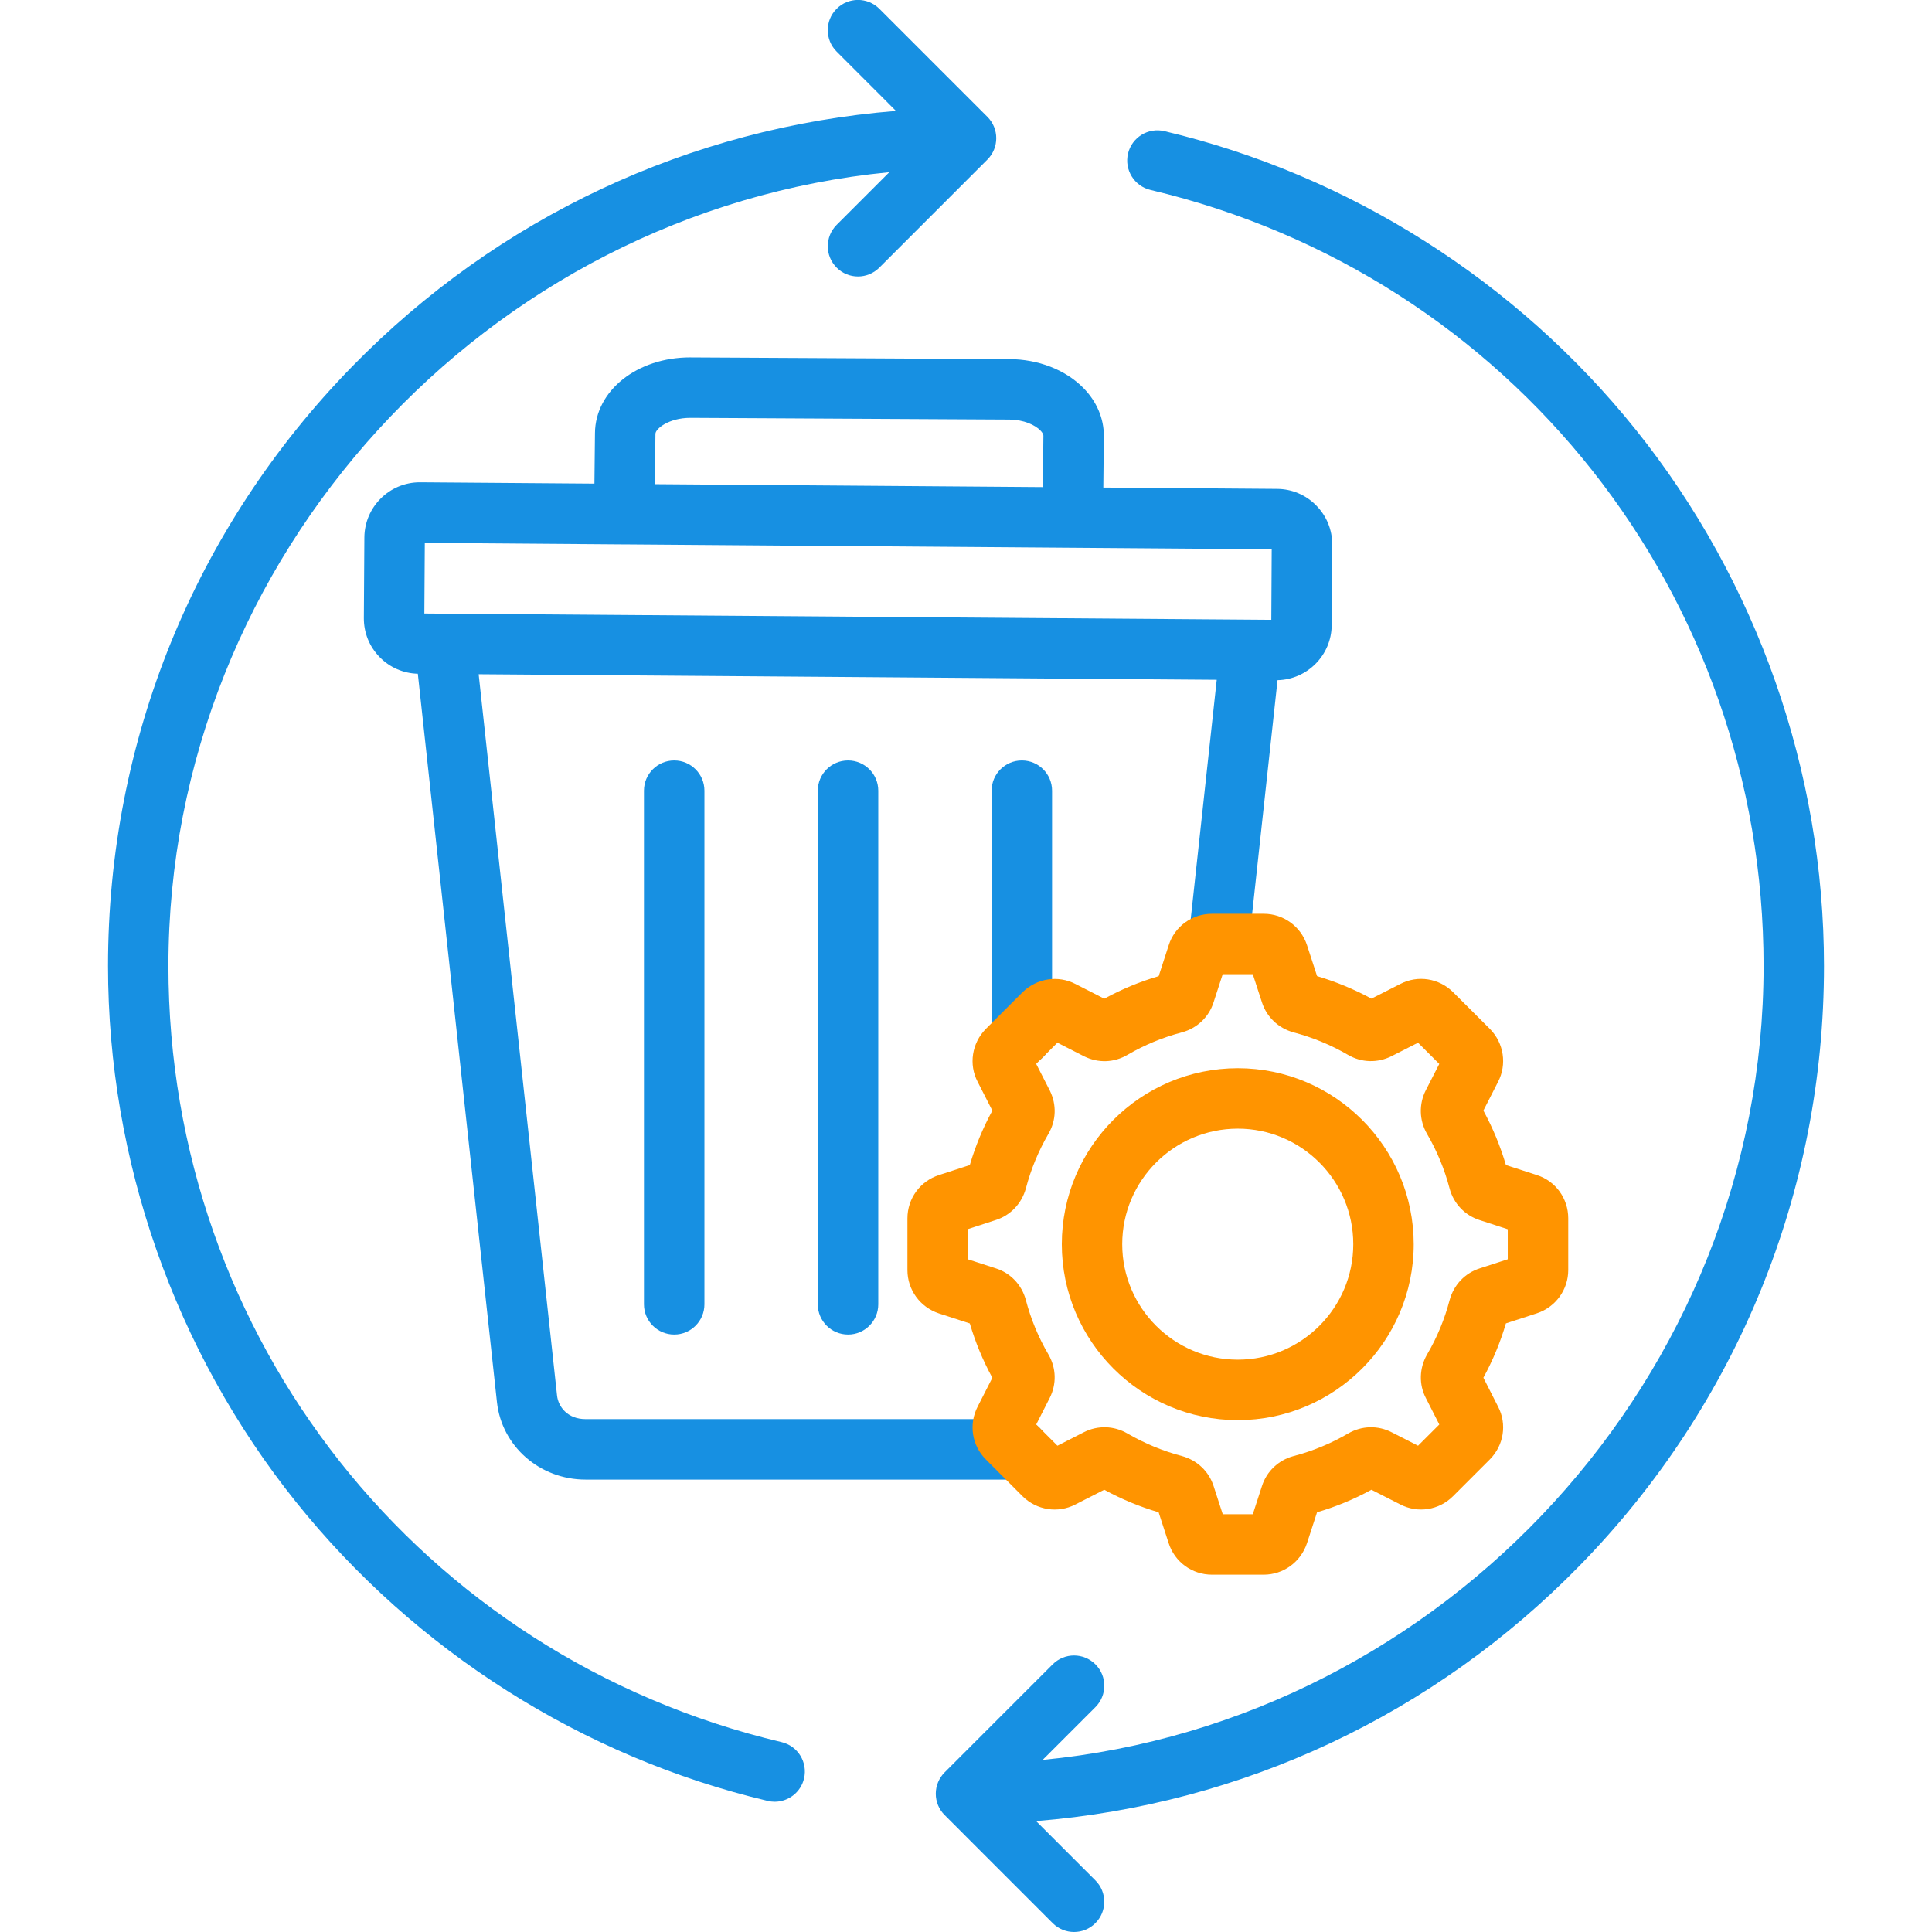 <svg width="64" height="64" viewBox="0 0 64 64" fill="none" xmlns="http://www.w3.org/2000/svg">
<g clip-path="url(#clip0_44_498)">
<path d="M26.635 58.915C26.526 59.375 26.115 59.685 25.661 59.685C25.585 59.685 25.508 59.676 25.43 59.657C19.309 58.208 13.759 54.691 9.805 49.754C5.789 44.742 3.578 38.436 3.578 32C3.578 24.534 6.45 17.481 11.666 12.141C16.499 7.194 22.846 4.224 29.68 3.674L27.714 1.707C27.323 1.316 27.323 0.682 27.714 0.291C28.105 -0.1 28.739 -0.1 29.13 0.291L32.709 3.87C33.1 4.261 33.1 4.895 32.709 5.286L29.13 8.865C28.935 9.06 28.679 9.159 28.422 9.159C28.166 9.159 27.91 9.061 27.715 8.865C27.324 8.474 27.324 7.84 27.715 7.449L29.46 5.704C16.13 6.997 5.579 18.419 5.579 32C5.579 44.306 13.931 54.879 25.891 57.71C26.43 57.837 26.762 58.377 26.635 58.915ZM60.422 32C60.422 25.564 58.211 19.259 54.195 14.245C50.24 9.309 44.693 5.792 38.572 4.344C38.034 4.216 37.495 4.55 37.367 5.087C37.24 5.625 37.574 6.165 38.111 6.292C50.07 9.122 58.421 19.692 58.421 32C58.421 45.585 47.869 57.009 34.539 58.299L36.288 56.55C36.679 56.159 36.679 55.525 36.288 55.134C35.896 54.742 35.263 54.742 34.871 55.134L31.293 58.712C31.105 58.9 30.999 59.155 30.999 59.42C30.999 59.685 31.104 59.94 31.293 60.127L34.871 63.706C35.066 63.901 35.322 64 35.579 64C35.835 64 36.091 63.903 36.286 63.706C36.678 63.315 36.678 62.681 36.286 62.29L34.322 60.326C41.155 59.776 47.5 56.806 52.331 51.86C57.549 46.521 60.422 39.468 60.422 32ZM22.892 11.84L33.426 11.896C34.392 11.899 35.289 12.246 35.885 12.849C36.329 13.297 36.571 13.865 36.566 14.447L36.549 16.151L42.309 16.195C42.799 16.199 43.258 16.394 43.602 16.744C43.947 17.094 44.135 17.555 44.131 18.044L44.114 20.711C44.106 21.705 43.306 22.509 42.32 22.532L41.358 31.379C41.301 31.891 40.867 32.271 40.364 32.271C40.328 32.271 40.291 32.269 40.254 32.265C39.704 32.205 39.307 31.711 39.366 31.161L40.306 22.519L15.856 22.335L18.453 46.23C18.494 46.605 18.806 47.01 19.395 47.01H33.735C34.288 47.01 34.736 47.458 34.736 48.011C34.736 48.565 34.288 49.013 33.735 49.013H19.396C17.883 49.013 16.621 47.91 16.462 46.447L13.841 22.319C13.364 22.306 12.916 22.114 12.58 21.771C12.236 21.421 12.049 20.959 12.053 20.469L12.07 17.801C12.078 16.793 12.901 15.977 13.908 15.977H13.921L19.691 16.021L19.709 14.349C19.72 12.939 21.105 11.839 22.866 11.839C22.876 11.84 22.884 11.84 22.892 11.84ZM42.127 18.196L20.711 18.034C20.699 18.034 20.685 18.035 20.672 18.035C20.663 18.035 20.652 18.034 20.642 18.034L14.072 17.984L14.057 20.323L42.114 20.532L42.127 18.196ZM33.417 13.899L22.881 13.842C22.878 13.842 22.872 13.842 22.869 13.842C22.151 13.842 21.714 14.207 21.712 14.37L21.695 16.039L34.546 16.136L34.564 14.429C34.564 14.387 34.525 14.321 34.461 14.256C34.291 14.085 33.928 13.9 33.417 13.899ZM21.332 26.192V43.208C21.332 43.76 21.78 44.209 22.334 44.209C22.887 44.209 23.335 43.761 23.335 43.208V26.192C23.335 25.64 22.887 25.191 22.334 25.191C21.78 25.191 21.332 25.64 21.332 26.192ZM27.091 26.192V43.208C27.091 43.76 27.539 44.209 28.093 44.209C28.646 44.209 29.094 43.761 29.094 43.208V26.192C29.094 25.64 28.646 25.191 28.093 25.191C27.539 25.191 27.091 25.64 27.091 26.192ZM32.849 26.192V34.306C32.849 34.859 33.296 35.307 33.85 35.307C34.404 35.307 34.851 34.86 34.851 34.306V26.192C34.851 25.64 34.404 25.191 33.85 25.191C33.296 25.191 32.849 25.64 32.849 26.192Z" fill="#1790E2"/>
<path d="M50.909 38.925L49.885 38.593C49.701 37.966 49.45 37.362 49.139 36.789L49.625 35.837C49.924 35.26 49.818 34.557 49.36 34.089C49.358 34.086 49.354 34.083 49.351 34.08L48.138 32.869C47.672 32.404 46.968 32.294 46.391 32.593L45.431 33.081C44.856 32.769 44.251 32.519 43.63 32.335L43.295 31.305C43.089 30.686 42.514 30.27 41.864 30.27H40.149C39.489 30.27 38.911 30.691 38.715 31.312L38.383 32.336C37.756 32.52 37.153 32.771 36.58 33.083L35.627 32.596C35.05 32.297 34.347 32.404 33.871 32.87L32.651 34.09C32.194 34.559 32.086 35.261 32.384 35.833L32.873 36.79C32.56 37.365 32.309 37.971 32.126 38.594L31.11 38.924C30.483 39.123 30.06 39.7 30.06 40.36V42.075C30.06 42.725 30.476 43.3 31.102 43.509L32.126 43.841C32.311 44.468 32.561 45.071 32.873 45.641L32.386 46.596C32.084 47.179 32.194 47.884 32.659 48.347L33.87 49.562L33.879 49.571C34.346 50.029 35.049 50.135 35.621 49.839L36.579 49.35C37.154 49.663 37.759 49.914 38.381 50.096L38.711 51.112C38.91 51.74 39.487 52.163 40.148 52.163H41.862C42.513 52.163 43.087 51.746 43.296 51.12L43.629 50.096C44.254 49.913 44.859 49.663 45.43 49.35L46.384 49.835C46.966 50.138 47.671 50.028 48.136 49.561L49.351 48.346C49.816 47.881 49.926 47.176 49.627 46.6L49.139 45.639C49.451 45.066 49.703 44.462 49.885 43.839L50.915 43.504C51.534 43.297 51.95 42.722 51.95 42.072V40.358C51.95 39.699 51.529 39.121 50.909 38.925ZM49.949 41.714L49.019 42.016C48.53 42.172 48.159 42.561 48.021 43.066C47.855 43.7 47.605 44.305 47.276 44.865C47.274 44.869 47.271 44.873 47.269 44.877C47.013 45.329 47.001 45.867 47.233 46.311L47.679 47.188L46.975 47.891L46.109 47.45C45.651 47.211 45.11 47.224 44.659 47.486C44.094 47.816 43.486 48.068 42.854 48.233C42.851 48.234 42.849 48.234 42.846 48.235C42.349 48.37 41.959 48.741 41.805 49.225L41.501 50.16H40.505L40.203 49.23C40.046 48.741 39.656 48.37 39.153 48.233C38.52 48.066 37.914 47.815 37.346 47.485C36.9 47.226 36.36 47.211 35.903 47.445L35.029 47.891L34.326 47.188L34.775 46.305C35.005 45.846 34.99 45.325 34.736 44.877C34.734 44.874 34.731 44.87 34.729 44.865C34.4 44.305 34.149 43.7 33.981 43.059C33.846 42.561 33.475 42.171 32.991 42.017L32.056 41.714V40.718L32.986 40.415C33.475 40.259 33.846 39.869 33.984 39.365C34.15 38.733 34.401 38.126 34.731 37.559C34.989 37.116 35.006 36.595 34.779 36.131C34.776 36.126 34.774 36.121 34.771 36.116L34.325 35.242L35.028 34.54L35.901 34.986C35.906 34.989 35.911 34.991 35.916 34.994C36.381 35.221 36.901 35.204 37.346 34.945C37.911 34.615 38.519 34.364 39.159 34.196C39.656 34.061 40.046 33.69 40.2 33.206L40.504 32.271H41.5L41.803 33.201C41.959 33.69 42.349 34.061 42.852 34.199C43.485 34.365 44.091 34.616 44.659 34.946C45.099 35.203 45.635 35.219 46.097 34.987L46.974 34.541L47.678 35.244L47.231 36.117C46.998 36.576 47.013 37.115 47.273 37.562C47.602 38.127 47.854 38.735 48.021 39.375C48.156 39.873 48.528 40.261 49.011 40.416L49.946 40.72V41.714H49.949ZM41.004 35.386C37.789 35.386 35.174 38.001 35.174 41.216C35.174 44.429 37.789 47.044 41.004 47.044C44.216 47.044 46.831 44.43 46.831 41.216C46.83 38.001 44.216 35.386 41.004 35.386ZM41.004 45.041C38.892 45.041 37.175 43.325 37.175 41.216C37.175 39.105 38.892 37.388 41.004 37.388C43.112 37.388 44.829 39.105 44.829 41.216C44.829 43.325 43.112 45.041 41.004 45.041Z" fill="#FF9400"/>
</g>
<defs>
<clipPath id="clip0_44_498">
<rect width="64" height="64" fill="white"/>
</clipPath>
</defs>
</svg>
